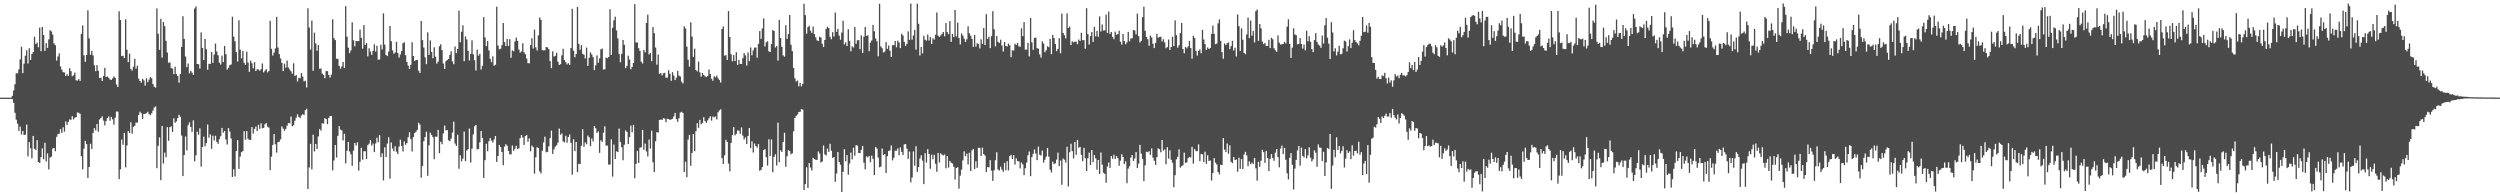 <?xml version="1.0" encoding="UTF-8"?>
<svg xmlns="http://www.w3.org/2000/svg" width="1920" height="150">
  <path d="M0 75.000h1v1.000H0zM1 75.000h1v1.000H1zM2 75.000h1v1.000H2zM3 75.000h1v1.000H3zM4 75.000h1v1.000H4zM5 75.000h1v1.000H5zM6 75.000h1v1.000H6zM7 75.000h1v1.000H7zM8 75.000h1v1.000H8zM9 73.632h1v2.513H9zM10 69.406h1v9.611H10zM11 64.715h1v21.935H11zM12 56.224h1v35.672H12zM13 56.294h1v38.663H13zM14 53.297h1v47.182H14zM15 45.547h1v51.704H15zM16 35.912h1v67.402H16zM17 56.186h1v44.409H17zM18 48.831h1v54.865H18zM19 42.736h1v60.614H19zM20 38.651h1v57.059H20zM21 48.808h1v71.314H21zM22 37.052h1v72.088H22zM23 45.980h1v67.930H23zM24 41.452h1v80.140H24zM25 39.973h1v64.434H25zM26 28.238h1v86.045H26zM27 33.817h1v81.269H27zM28 32.778h1v74.848H28zM29 36.288h1v88.148H29zM30 21.201h1v103.969H30zM31 39.324h1v81.401H31zM32 20.749h1v93.252H32zM33 26.866h1v95.451H33zM34 39.058h1v70.583H34zM35 33.160h1v90.825H35zM36 36.826h1v81.002H36zM37 30.193h1v99.936H37zM38 23.181h1v97.795H38zM39 24.149h1v96.181H39zM40 26.588h1v87.481H40zM41 33.305h1v80.346H41zM42 34.719h1v81.443H42zM43 46.519h1v58.605H43zM44 43.433h1v59.623H44zM45 41.039h1v61.616H45zM46 51.013h1v48.147H46zM47 53.506h1v48.591H47zM48 55.409h1v42.306H48zM49 55.676h1v45.444H49zM50 58.302h1v34.939H50zM51 57.051h1v38.932H51zM52 58.389h1v35.203H52zM53 52.400h1v39.299H53zM54 54.663h1v37.364H54zM55 58.575h1v30.654H55zM56 57.823h1v33.862H56zM57 55.769h1v34.688H57zM58 61.660h1v28.208H58zM59 61.899h1v24.454H59zM60 60.724h1v25.886H60zM61 62.097h1v25.323H61zM62 25.964h1v94.011H62zM63 19.519h1v110.519H63zM64 42.496h1v71.717H64zM65 47.470h1v60.705H65zM66 42.181h1v68.518H66zM67 7.934h1v128.737H67zM68 29.458h1v98.801H68zM69 42.052h1v68.337H69zM70 39.074h1v75.260H70zM71 42.569h1v59.498H71zM72 50.153h1v48.247H72zM73 54.621h1v45.500H73zM74 49.960h1v45.292H74zM75 54.389h1v46.753H75zM76 59.913h1v31.869H76zM77 59.678h1v31.020H77zM78 62.164h1v27.228H78zM79 58.371h1v34.270H79zM80 52.070h1v44.242H80zM81 59.158h1v33.908H81zM82 58.672h1v31.997H82zM83 59.762h1v29.654H83zM84 61.039h1v31.704H84zM85 61.371h1v28.418H85zM86 60.227h1v31.415H86zM87 58.740h1v36.986H87zM88 59.788h1v30.591H88zM89 64.930h1v20.741H89zM90 66.814h1v18.919H90zM91 8.648h1v128.940H91zM92 15.371h1v114.678H92zM93 43.043h1v64.158H93zM94 42.825h1v68.371H94zM95 44.582h1v57.522H95zM96 14.774h1v113.773H96zM97 38.130h1v73.585H97zM98 47.718h1v52.938H98zM99 41.167h1v61.051H99zM100 53.043h1v40.848H100zM101 54.239h1v48.421H101zM102 51.205h1v46.153H102zM103 45.083h1v51.548H103zM104 52.731h1v41.355H104zM105 50.448h1v43.739H105zM106 60.357h1v28.020H106zM107 62.209h1v23.584H107zM108 63.518h1v23.451H108zM109 60.564h1v30.753H109zM110 61.737h1v25.822H110zM111 65.764h1v21.685H111zM112 60.177h1v26.774H112zM113 63.123h1v22.756H113zM114 61.117h1v26.473H114zM115 59.155h1v29.342H115zM116 60.180h1v26.848H116zM117 64.583h1v20.290H117zM118 66.615h1v15.986H118zM119 67.263h1v14.470H119zM120 6.450h1v122.720H120zM121 25.981h1v86.003H121zM122 38.284h1v67.249H122zM123 14.426h1v123.945H123zM124 44.219h1v52.500H124zM125 16.911h1v108.733H125zM126 20.080h1v97.100H126zM127 31.353h1v89.399H127zM128 40.326h1v57.297H128zM129 48.193h1v59.923H129zM130 47.944h1v49.721H130zM131 52.298h1v44.734H131zM132 52.745h1v48.552H132zM133 56.922h1v33.958H133zM134 51.179h1v43.101H134zM135 56.877h1v36.375H135zM136 58.397h1v32.304H136zM137 63.477h1v24.701H137zM138 56.785h1v32.842H138zM139 36.026h1v68.067H139zM140 12.487h1v122.734H140zM141 29.962h1v89.063H141zM142 43.414h1v61.421H142zM143 51.511h1v63.955H143zM144 48.796h1v47.428H144zM145 56.367h1v37.587H145zM146 54.350h1v43.122H146zM147 55.780h1v45.520H147zM148 57.474h1v34.986H148zM149 6.544h1v117.410H149zM150 4.934h1v114.339H150zM151 49.170h1v51.890H151zM152 49.282h1v54.156H152zM153 52.608h1v45.938H153zM154 24.870h1v103.099H154zM155 36.835h1v76.068H155zM156 46.109h1v58.868H156zM157 29.895h1v82.456H157zM158 37.835h1v72.116H158zM159 53.551h1v42.080H159zM160 48.979h1v56.794H160zM161 49.096h1v54.126H161zM162 39.943h1v74.319H162zM163 48.347h1v55.906H163zM164 41.904h1v65.967H164zM165 33.465h1v70.765H165zM166 39.594h1v69.292H166zM167 42.461h1v68.007H167zM168 48.073h1v58.771H168zM169 49.539h1v55.069H169zM170 42.756h1v55.505H170zM171 47.672h1v54.234H171zM172 35.272h1v65.278H172zM173 41.603h1v65.576H173zM174 53.475h1v57.543H174zM175 52.081h1v46.296H175zM176 50.005h1v51.025H176zM177 49.484h1v56.930H177zM178 12.840h1v123.078H178zM179 28.131h1v101.884H179zM180 31.748h1v103.780H180zM181 40.044h1v75.880H181zM182 47.229h1v60.369H182zM183 15.582h1v114.168H183zM184 38.151h1v82.044H184zM185 44.848h1v72.034H185zM186 39.113h1v76.938H186zM187 48.173h1v52.582H187zM188 49.910h1v57.389H188zM189 39.690h1v61.002H189zM190 47.978h1v58.553H190zM191 55.128h1v52.320H191zM192 46.579h1v60.846H192zM193 48.582h1v49.015H193zM194 52.450h1v50.088H194zM195 47.733h1v51.265H195zM196 54.548h1v42.698H196zM197 53.211h1v47.430H197zM198 53.304h1v42.605H198zM199 54.320h1v44.577H199zM200 53.168h1v41.546H200zM201 48.741h1v49.814H201zM202 55.620h1v42.573H202zM203 54.260h1v41.226H203zM204 53.025h1v41.474H204zM205 55.610h1v41.621H205zM206 54.603h1v43.370H206zM207 16.000h1v114.647H207zM208 37.498h1v82.756H208zM209 42.660h1v68.631H209zM210 40.385h1v62.597H210zM211 37.175h1v73.611H211zM212 12.972h1v104.245H212zM213 36.509h1v72.642H213zM214 41.573h1v67.250H214zM215 44.851h1v62.245H215zM216 48.212h1v48.838H216zM217 54.564h1v44.275H217zM218 48.887h1v51.584H218zM219 51.977h1v47.003H219zM220 46.475h1v50.046H220zM221 51.814h1v42.715H221zM222 53.324h1v41.329H222zM223 54.736h1v34.787H223zM224 56.581h1v40.334H224zM225 48.597h1v47.573H225zM226 58.349h1v34.381H226zM227 57.577h1v32.774H227zM228 62.606h1v25.214H228zM229 59.680h1v30.117H229zM230 60.160h1v30.597H230zM231 56.128h1v32.646H231zM232 58.763h1v28.908H232zM233 62.514h1v25.794H233zM234 61.943h1v22.703H234zM235 67.177h1v16.319H235zM236 6.323h1v138.790H236zM237 21.117h1v107.496H237zM238 38.064h1v72.361H238zM239 15.762h1v114.288H239zM240 54.360h1v49.084H240zM241 25.023h1v91.281H241zM242 33.313h1v77.260H242zM243 38.971h1v75.388H243zM244 34.602h1v70.190H244zM245 52.828h1v46.306H245zM246 52.652h1v47.692H246zM247 56.458h1v38.217H247zM248 57.484h1v37.438H248zM249 60.076h1v30.707H249zM250 54.566h1v36.895H250zM251 54.706h1v40.606H251zM252 57.502h1v33.106H252zM253 59.574h1v29.511H253zM254 57.276h1v31.808H254zM255 14.795h1v116.043H255zM256 29.311h1v93.947H256zM257 30.789h1v80.553H257zM258 45.128h1v75.811H258zM259 45.220h1v59.061H259zM260 50.598h1v46.262H260zM261 52.794h1v46.808H261zM262 51.014h1v49.128H262zM263 47.598h1v60.232H263zM264 52.266h1v50.431H264zM265 4.734h1v120.769H265zM266 28.115h1v87.655H266zM267 36.644h1v72.362H267zM268 40.790h1v75.516H268zM269 38.710h1v79.831H269zM270 17.154h1v110.195H270zM271 30.974h1v84.680H271zM272 35.625h1v74.154H272zM273 31.507h1v80.266H273zM274 31.576h1v77.712H274zM275 31.602h1v99.442H275zM276 22.753h1v101.504H276zM277 29.058h1v84.441H277zM278 37.318h1v85.290H278zM279 19.260h1v96.916H279zM280 34.518h1v81.674H280zM281 33.099h1v88.963H281zM282 43.290h1v68.157H282zM283 37.082h1v73.297H283zM284 39.581h1v67.916H284zM285 42.161h1v69.661H285zM286 39.057h1v71.161H286zM287 34.070h1v82.773H287zM288 39.564h1v70.642H288zM289 35.122h1v70.637H289zM290 45.913h1v63.333H290zM291 45.608h1v58.235H291zM292 34.348h1v86.249H292zM293 37.928h1v79.827H293zM294 10.253h1v128.301H294zM295 34.175h1v78.985H295zM296 42.114h1v78.525H296zM297 43.066h1v67.194H297zM298 39.576h1v65.823H298zM299 19.893h1v117.303H299zM300 31.649h1v77.786H300zM301 38.675h1v75.380H301zM302 41.260h1v74.895H302zM303 40.217h1v72.053H303zM304 32.148h1v84.333H304zM305 40.654h1v77.600H305zM306 44.239h1v68.350H306zM307 41.806h1v65.459H307zM308 39.150h1v72.965H308zM309 33.168h1v83.151H309zM310 32.488h1v76.148H310zM311 42.393h1v68.798H311zM312 47.629h1v62.232H312zM313 50.377h1v54.977H313zM314 52.967h1v48.677H314zM315 49.720h1v57.160H315zM316 32.384h1v83.965H316zM317 42.949h1v62.316H317zM318 46.844h1v55.368H318zM319 46.111h1v55.099H319zM320 45.977h1v53.769H320zM321 54.208h1v40.053H321zM322 55.997h1v39.677H322zM323 16.119h1v120.379H323zM324 30.807h1v96.650H324zM325 36.502h1v71.949H325zM326 44.053h1v61.211H326zM327 49.279h1v51.889H327zM328 24.898h1v110.099H328zM329 42.210h1v69.403H329zM330 31.043h1v70.821H330zM331 39.845h1v63.742H331zM332 44.716h1v60.622H332zM333 36.342h1v85.906H333zM334 43.533h1v61.347H334zM335 48.864h1v56.215H335zM336 47.376h1v52.386H336zM337 35.525h1v82.138H337zM338 33.979h1v74.909H338zM339 38.483h1v72.336H339zM340 48.740h1v53.756H340zM341 52.965h1v43.514H341zM342 47.007h1v53.133H342zM343 46.042h1v53.861H343zM344 45.274h1v62.524H344zM345 42.156h1v66.304H345zM346 39.322h1v67.059H346zM347 47.167h1v54.608H347zM348 49.325h1v44.128H348zM349 35.762h1v74.446H349zM350 40.857h1v71.220H350zM351 37.609h1v65.852H351zM352 8.108h1v121.457H352zM353 32.430h1v86.804H353zM354 24.382h1v99.571H354zM355 19.410h1v102.394H355zM356 47.012h1v54.058H356zM357 27.974h1v95.850H357zM358 30.302h1v85.326H358zM359 39.030h1v75.453H359zM360 46.423h1v52.288H360zM361 41.484h1v83.358H361zM362 30.960h1v83.235H362zM363 41.711h1v61.502H363zM364 46.215h1v50.777H364zM365 54.184h1v41.747H365zM366 38.094h1v76.699H366zM367 42.769h1v71.610H367zM368 41.306h1v68.065H368zM369 53.428h1v47.221H369zM370 50.523h1v55.400H370zM371 13.163h1v123.502H371zM372 28.698h1v94.343H372zM373 35.400h1v75.036H373zM374 31.553h1v84.590H374zM375 38.680h1v69.818H375zM376 45.155h1v60.881H376zM377 47.780h1v60.177H377zM378 43.280h1v66.131H378zM379 50.462h1v56.666H379zM380 49.696h1v54.739H380zM381 5.109h1v119.274H381zM382 35.037h1v84.787H382zM383 37.882h1v73.402H383zM384 37.466h1v75.502H384zM385 34.727h1v82.049H385zM386 17.658h1v109.200H386zM387 32.354h1v80.306H387zM388 35.383h1v75.357H388zM389 29.825h1v82.162H389zM390 35.253h1v80.686H390zM391 30.079h1v88.450H391zM392 44.334h1v74.206H392zM393 38.685h1v73.092H393zM394 39.378h1v76.450H394zM395 31.818h1v82.361H395zM396 28.853h1v83.078H396zM397 31.389h1v83.015H397zM398 37.982h1v75.942H398zM399 40.394h1v65.680H399zM400 39.477h1v64.200H400zM401 33.251h1v72.418H401zM402 40.142h1v71.164H402zM403 41.699h1v62.785H403zM404 44.943h1v58.688H404zM405 48.543h1v60.376H405zM406 48.619h1v57.647H406zM407 34.647h1v81.556H407zM408 29.354h1v82.417H408zM409 37.284h1v75.732H409zM410 22.747h1v110.592H410zM411 36.348h1v84.440H411zM412 38.744h1v74.353H412zM413 27.150h1v86.580H413zM414 13.405h1v118.252H414zM415 15.182h1v117.997H415zM416 38.447h1v77.340H416zM417 38.740h1v70.647H417zM418 38.579h1v66.398H418zM419 36.075h1v80.941H419zM420 36.380h1v80.236H420zM421 37.728h1v74.651H421zM422 46.877h1v59.212H422zM423 52.326h1v48.017H423zM424 39.431h1v78.737H424zM425 43.440h1v71.276H425zM426 42.841h1v69.770H426zM427 40.562h1v70.982H427zM428 47.354h1v62.152H428zM429 49.857h1v48.844H429zM430 49.284h1v54.189H430zM431 42.508h1v60.018H431zM432 37.491h1v71.176H432zM433 46.130h1v63.287H433zM434 47.704h1v56.542H434zM435 49.474h1v60.094H435zM436 48.526h1v56.737H436zM437 49.939h1v53.345H437zM438 36.916h1v72.735H438zM439 6.777h1v127.398H439zM440 38.840h1v68.129H440zM441 43.968h1v72.092H441zM442 41.468h1v67.601H442zM443 5.390h1v126.834H443zM444 33.640h1v92.183H444zM445 38.255h1v87.794H445zM446 34.684h1v77.242H446zM447 41.289h1v57.919H447zM448 42.056h1v70.647H448zM449 44.850h1v64.514H449zM450 36.561h1v74.275H450zM451 50.568h1v53.516H451zM452 44.318h1v61.151H452zM453 40.249h1v71.972H453zM454 41.823h1v64.575H454zM455 43.940h1v64.688H455zM456 53.822h1v43.020H456zM457 50.195h1v48.326H457zM458 42.547h1v59.542H458zM459 48.175h1v52.772H459zM460 44.852h1v72.539H460zM461 37.879h1v69.836H461zM462 37.282h1v71.650H462zM463 53.414h1v48.536H463zM464 53.265h1v43.779H464zM465 44.213h1v67.659H465zM466 44.697h1v67.083H466zM467 43.727h1v82.703H467zM468 7.115h1v119.278H468zM469 42.215h1v64.798H469zM470 21.334h1v114.271H470zM471 15.603h1v95.390H471zM472 12.804h1v109.324H472zM473 23.366h1v92.823H473zM474 29.471h1v87.367H474zM475 41.456h1v57.276H475zM476 47.831h1v61.148H476zM477 41.330h1v71.769H477zM478 30.714h1v92.378H478zM479 34.465h1v76.664H479zM480 52.338h1v47.884H480zM481 50.579h1v50.782H481zM482 42.760h1v67.854H482zM483 45.743h1v59.542H483zM484 53.161h1v43.270H484zM485 51.419h1v50.170H485zM486 48.405h1v47.480H486zM487 3.185h1v133.660H487zM488 32.657h1v93.117H488zM489 32.543h1v83.391H489zM490 37.005h1v88.150H490zM491 39.083h1v74.351H491zM492 47.427h1v65.662H492zM493 48.748h1v51.057H493zM494 38.398h1v76.662H494zM495 40.194h1v70.097H495zM496 17.676h1v98.657H496zM497 11.269h1v108.905H497zM498 41.874h1v65.232H498zM499 40.691h1v73.398H499zM500 47.004h1v53.396H500zM501 20.793h1v103.818H501zM502 25.510h1v106.672H502zM503 36.502h1v71.995H503zM504 49.688h1v51.812H504zM505 41.884h1v59.959H505zM506 56.672h1v35.551H506zM507 56.151h1v35.598H507zM508 57.943h1v34.231H508zM509 56.282h1v34.531H509zM510 55.915h1v35.199H510zM511 59.685h1v34.109H511zM512 59.536h1v31.671H512zM513 53.948h1v37.423H513zM514 56.666h1v35.491H514zM515 62.068h1v29.605H515zM516 55.462h1v35.785H516zM517 58.010h1v31.382H517zM518 61.496h1v25.240H518zM519 59.644h1v31.826H519zM520 54.373h1v39.165H520zM521 58.046h1v32.741H521zM522 58.727h1v27.738H522zM523 62.743h1v23.112H523zM524 64.114h1v22.708H524zM525 20.220h1v111.951H525zM526 21.862h1v102.368H526zM527 35.774h1v100.290H527zM528 45.886h1v61.330H528zM529 51.159h1v52.437H529zM530 17.119h1v110.209H530zM531 28.073h1v89.381H531zM532 43.742h1v59.148H532zM533 37.371h1v78.661H533zM534 53.755h1v46.988H534zM535 54.831h1v39.797H535zM536 47.245h1v50.968H536zM537 55.568h1v36.472H537zM538 58.929h1v36.490H538zM539 56.135h1v38.299H539zM540 57.570h1v32.436H540zM541 58.565h1v34.437H541zM542 59.182h1v35.162H542zM543 58.349h1v34.121H543zM544 53.372h1v37.440H544zM545 56.756h1v32.530H545zM546 60.462h1v32.215H546zM547 62.026h1v27.461H547zM548 58.590h1v31.548H548zM549 59.323h1v30.106H549zM550 58.134h1v33.617H550zM551 60.119h1v26.106H551zM552 61.524h1v23.258H552zM553 63.385h1v20.545H553zM554 22.276h1v99.153H554zM555 20.335h1v105.587H555zM556 42.733h1v76.596H556zM557 42.330h1v65.023H557zM558 46.045h1v62.946H558zM559 8.491h1v117.178H559zM560 28.415h1v103.200H560zM561 41.700h1v68.051H561zM562 47.093h1v56.726H562zM563 42.313h1v55.309H563zM564 46.885h1v57.086H564zM565 40.162h1v62.573H565zM566 49.913h1v50.300H566zM567 45.962h1v54.315H567zM568 49.117h1v53.662H568zM569 49.090h1v48.782H569zM570 44.747h1v59.382H570zM571 40.827h1v66.206H571zM572 42.546h1v63.034H572zM573 50.341h1v60.250H573zM574 40.252h1v64.148H574zM575 46.986h1v51.389H575zM576 36.431h1v77.342H576zM577 42.517h1v66.036H577zM578 38.756h1v78.392H578zM579 36.627h1v73.588H579zM580 36.436h1v75.736H580zM581 44.276h1v69.082H581zM582 33.682h1v76.960H582zM583 23.838h1v107.346H583zM584 29.834h1v100.580H584zM585 21.836h1v106.464H585zM586 14.132h1v101.145H586zM587 35.627h1v78.902H587zM588 32.470h1v88.318H588zM589 31.683h1v95.519H589zM590 39.381h1v67.608H590zM591 39.925h1v79.943H591zM592 33.827h1v73.224H592zM593 23.027h1v109.210H593zM594 23.837h1v96.685H594zM595 36.471h1v82.041H595zM596 35.303h1v91.749H596zM597 46.539h1v47.687H597zM598 15.223h1v109.310H598zM599 29.170h1v86.260H599zM600 35.931h1v80.749H600zM601 42.544h1v66.444H601zM602 43.463h1v58.502H602zM603 19.375h1v108.733H603zM604 29.837h1v90.162H604zM605 26.170h1v89.176H605zM606 11.582h1v104.462H606zM607 34.367h1v84.179H607zM608 39.285h1v78.431H608zM609 52.148h1v48.732H609zM610 60.129h1v30.509H610zM611 62.548h1v26.422H611zM612 61.803h1v26.149H612zM613 66.317h1v19.742H613zM614 63.587h1v22.263H614zM615 66.337h1v17.499H615zM616 64.457h1v19.704H616zM617 2.816h1v143.143H617zM618 11.634h1v129.762H618zM619 25.867h1v102.665H619zM620 20.799h1v123.511H620zM621 19.749h1v105.440H621zM622 23.546h1v105.125H622zM623 25.261h1v105.633H623zM624 20.441h1v100.731H624zM625 26.174h1v95.946H625zM626 28.653h1v94.006H626zM627 30.996h1v91.838H627zM628 31.540h1v84.762H628zM629 28.199h1v89.750H629zM630 28.860h1v95.917H630zM631 33.580h1v90.548H631zM632 36.139h1v75.601H632zM633 30.745h1v87.789H633zM634 22.191h1v97.258H634zM635 20.515h1v93.631H635zM636 21.516h1v95.191H636zM637 28.249h1v82.200H637zM638 30.155h1v85.616H638zM639 24.660h1v96.524H639zM640 28.009h1v92.653H640zM641 9.636h1v130.004H641zM642 24.427h1v108.822H642zM643 22.188h1v94.619H643zM644 27.373h1v97.034H644zM645 30.506h1v95.995H645zM646 25.036h1v122.363H646zM647 15.923h1v116.057H647zM648 34.118h1v80.492H648zM649 32.562h1v91.216H649zM650 35.354h1v83.804H650zM651 22.551h1v111.620H651zM652 31.530h1v94.128H652zM653 39.388h1v77.819H653zM654 35.574h1v86.861H654zM655 36.512h1v76.970H655zM656 20.739h1v98.811H656zM657 33.608h1v77.862H657zM658 30.930h1v80.902H658zM659 30.769h1v86.730H659zM660 37.771h1v79.789H660zM661 27.146h1v87.899H661zM662 40.780h1v71.323H662zM663 28.182h1v96.747H663zM664 20.689h1v109.365H664zM665 27.538h1v92.525H665zM666 27.105h1v93.785H666zM667 39.307h1v80.449H667zM668 32.751h1v91.881H668zM669 31.063h1v88.494H669zM670 19.097h1v102.847H670zM671 24.026h1v110.455H671zM672 29.500h1v83.397H672zM673 31.709h1v82.342H673zM674 43.272h1v77.777H674zM675 2.896h1v125.597H675zM676 35.622h1v92.380H676zM677 37.066h1v77.011H677zM678 40.278h1v78.729H678zM679 39.653h1v78.687H679zM680 32.336h1v100.461H680zM681 37.469h1v82.483H681zM682 34.951h1v80.988H682zM683 38.942h1v76.563H683zM684 43.771h1v67.951H684zM685 34.710h1v88.461H685zM686 34.611h1v86.508H686zM687 31.432h1v84.394H687zM688 36.323h1v79.416H688zM689 31.256h1v82.699H689zM690 32.638h1v86.586H690zM691 36.950h1v76.256H691zM692 25.927h1v90.730H692zM693 27.269h1v91.720H693zM694 32.121h1v78.760H694zM695 35.228h1v75.433H695zM696 33.699h1v80.474H696zM697 24.108h1v97.896H697zM698 30.571h1v85.826H698zM699 2.701h1v137.353H699zM700 30.484h1v105.886H700zM701 27.224h1v89.102H701zM702 22.897h1v104.349H702zM703 38.100h1v74.251H703zM704 2.784h1v129.185H704zM705 18.231h1v110.087H705zM706 42.597h1v79.210H706zM707 36.035h1v83.210H707zM708 40.937h1v82.455H708zM709 27.509h1v113.916H709zM710 30.480h1v87.202H710zM711 31.206h1v93.670H711zM712 26.521h1v88.048H712zM713 31.156h1v87.093H713zM714 28.451h1v101.173H714zM715 33.798h1v85.039H715zM716 29.318h1v92.997H716zM717 30.484h1v88.402H717zM718 26.746h1v99.061H718zM719 9.588h1v122.331H719zM720 27.356h1v90.122H720zM721 28.417h1v96.366H721zM722 27.214h1v90.574H722zM723 25.941h1v92.888H723zM724 24.570h1v94.778H724zM725 27.861h1v90.775H725zM726 17.725h1v111.545H726zM727 24.684h1v95.162H727zM728 26.241h1v102.486H728zM729 16.252h1v107.359H729zM730 32.154h1v92.794H730zM731 26.095h1v99.480H731zM732 28.483h1v99.574H732zM733 7.644h1v130.293H733zM734 27.939h1v101.079H734zM735 17.381h1v111.036H735zM736 29.213h1v115.697H736zM737 34.146h1v100.649H737zM738 25.689h1v104.611H738zM739 27.353h1v95.843H739zM740 29.732h1v86.466H740zM741 32.211h1v87.748H741zM742 30.215h1v87.736H742zM743 20.232h1v106.061H743zM744 25.621h1v91.706H744zM745 27.465h1v103.857H745zM746 29.858h1v85.661H746zM747 35.995h1v78.381H747zM748 26.834h1v102.936H748zM749 35.809h1v88.050H749zM750 33.199h1v95.706H750zM751 33.853h1v79.661H751zM752 37.218h1v76.348H752zM753 30.164h1v89.769H753zM754 33.776h1v79.641H754zM755 21.574h1v96.687H755zM756 34.599h1v84.876H756zM757 10.889h1v121.256H757zM758 29.843h1v98.402H758zM759 28.171h1v100.346H759zM760 36.952h1v86.042H760zM761 27.787h1v103.223H761zM762 8.619h1v130.308H762zM763 22.420h1v108.374H763zM764 35.594h1v87.419H764zM765 27.692h1v89.238H765zM766 32.108h1v98.112H766zM767 32.899h1v98.057H767zM768 30.466h1v97.549H768zM769 34.954h1v95.306H769zM770 39.577h1v92.366H770zM771 32.184h1v92.912H771zM772 35.285h1v95.552H772zM773 35.745h1v88.078H773zM774 33.501h1v97.420H774zM775 34.781h1v85.171H775zM776 43.933h1v74.997H776zM777 38.633h1v83.453H777zM778 38.794h1v80.262H778zM779 33.563h1v92.800H779zM780 34.503h1v87.102H780zM781 32.977h1v90.701H781zM782 35.578h1v88.380H782zM783 35.951h1v93.407H783zM784 21.777h1v103.063H784zM785 27.758h1v98.506H785zM786 17.004h1v117.527H786zM787 38.083h1v91.117H787zM788 38.117h1v86.655H788zM789 32.880h1v86.349H789zM790 43.325h1v73.049H790zM791 13.748h1v121.555H791zM792 32.499h1v88.238H792zM793 38.226h1v79.884H793zM794 29.131h1v85.663H794zM795 28.877h1v89.018H795zM796 37.030h1v85.969H796zM797 37.439h1v75.127H797zM798 41.705h1v77.155H798zM799 44.232h1v75.214H799zM800 31.776h1v83.888H800zM801 33.442h1v91.432H801zM802 40.101h1v82.566H802zM803 38.569h1v81.730H803zM804 35.556h1v78.065H804zM805 36.261h1v84.059H805zM806 29.852h1v100.469H806zM807 41.582h1v90.880H807zM808 26.828h1v97.343H808zM809 29.246h1v96.798H809zM810 33.834h1v91.580H810zM811 39.297h1v83.275H811zM812 37.514h1v79.732H812zM813 29.368h1v98.170H813zM814 40.894h1v82.370H814zM815 10.436h1v131.506H815zM816 25.305h1v96.518H816zM817 27.078h1v95.592H817zM818 29.528h1v95.358H818zM819 10.281h1v102.422H819zM820 21.468h1v121.730H820zM821 20.445h1v96.494H821zM822 34.635h1v75.767H822zM823 31.751h1v84.323H823zM824 32.520h1v89.198H824zM825 32.009h1v76.978H825zM826 31.954h1v86.933H826zM827 33.925h1v73.536H827zM828 30.374h1v83.101H828zM829 31.387h1v81.403H829zM830 25.136h1v93.748H830zM831 30.863h1v92.974H831zM832 30.800h1v82.779H832zM833 37.450h1v84.030H833zM834 6.289h1v125.140H834zM835 26.196h1v95.333H835zM836 34.229h1v83.033H836zM837 27.699h1v99.008H837zM838 24.646h1v90.594H838zM839 32.190h1v92.361H839zM840 20.647h1v98.349H840zM841 27.898h1v93.701H841zM842 23.779h1v106.590H842zM843 28.262h1v94.603H843zM844 12.598h1v120.995H844zM845 24.179h1v92.908H845zM846 18.770h1v107.713H846zM847 23.524h1v109.143H847zM848 23.230h1v110.280H848zM849 11.222h1v129.134H849zM850 25.414h1v102.498H850zM851 8.933h1v115.817H851zM852 26.035h1v102.903H852zM853 24.571h1v95.275H853zM854 28.310h1v93.557H854zM855 30.083h1v88.758H855zM856 24.281h1v97.792H856zM857 26.664h1v93.183H857zM858 26.220h1v95.209H858zM859 23.536h1v103.738H859zM860 31.980h1v91.421H860zM861 34.274h1v84.232H861zM862 26.095h1v94.532H862zM863 31.538h1v94.431H863zM864 33.999h1v89.903H864zM865 32.528h1v108.158H865zM866 24.537h1v104.979H866zM867 31.683h1v96.018H867zM868 29.502h1v91.547H868zM869 29.378h1v89.680H869zM870 23.061h1v100.567H870zM871 23.441h1v98.214H871zM872 26.435h1v90.415H872zM873 10.458h1v118.686H873zM874 27.747h1v97.914H874zM875 32.579h1v78.692H875zM876 31.320h1v86.647H876zM877 13.215h1v108.817H877zM878 5.171h1v133.944H878zM879 23.663h1v103.309H879zM880 28.360h1v88.168H880zM881 30.116h1v86.775H881zM882 35.123h1v81.007H882zM883 27.343h1v91.604H883zM884 28.788h1v85.178H884zM885 33.591h1v87.441H885zM886 36.936h1v86.485H886zM887 32.908h1v93.689H887zM888 25.915h1v94.828H888zM889 28.925h1v85.047H889zM890 28.390h1v86.178H890zM891 28.213h1v88.773H891zM892 31.826h1v75.735H892zM893 30.158h1v85.454H893zM894 32.572h1v82.151H894zM895 36.995h1v89.186H895zM896 36.145h1v76.908H896zM897 30.351h1v91.527H897zM898 38.339h1v77.114H898zM899 36.097h1v86.624H899zM900 28.236h1v96.732H900zM901 35.396h1v108.352H901zM902 15.604h1v118.934H902zM903 27.017h1v95.393H903zM904 36.598h1v83.830H904zM905 34.746h1v79.934H905zM906 25.443h1v103.256H906zM907 17.685h1v109.965H907zM908 37.610h1v89.310H908zM909 40.904h1v76.362H909zM910 36.070h1v89.056H910zM911 37.182h1v87.467H911zM912 35.602h1v85.921H912zM913 31.399h1v89.062H913zM914 36.837h1v84.143H914zM915 45.074h1v67.644H915zM916 27.437h1v98.195H916zM917 29.113h1v85.297H917zM918 38.977h1v77.052H918zM919 42.644h1v73.492H919zM920 39.111h1v71.807H920zM921 37.999h1v85.803H921zM922 40.850h1v77.387H922zM923 22.928h1v95.612H923zM924 30.330h1v94.127H924zM925 33.874h1v82.585H925zM926 38.462h1v87.350H926zM927 36.440h1v82.828H927zM928 37.611h1v86.000H928zM929 36.833h1v86.443H929zM930 26.065h1v112.595H930zM931 19.679h1v113.215H931zM932 25.940h1v95.497H932zM933 33.970h1v90.966H933zM934 33.499h1v92.824H934zM935 17.933h1v114.141H935zM936 14.878h1v119.078H936zM937 31.334h1v95.189H937zM938 40.050h1v86.804H938zM939 45.110h1v60.860H939zM940 33.399h1v81.544H940zM941 34.657h1v82.147H941zM942 33.168h1v77.074H942zM943 32.599h1v85.465H943zM944 37.743h1v73.888H944zM945 35.410h1v88.922H945zM946 31.343h1v93.901H946zM947 38.814h1v81.832H947zM948 36.654h1v86.186H948zM949 43.383h1v79.133H949zM950 11.087h1v120.814H950zM951 20.092h1v101.061H951zM952 39.108h1v90.603H952zM953 21.773h1v100.413H953zM954 30.501h1v99.348H954zM955 40.714h1v77.955H955zM956 41.692h1v74.947H956zM957 26.457h1v92.874H957zM958 13.492h1v114.144H958zM959 29.357h1v94.582H959zM960 15.785h1v110.330H960zM961 27.466h1v97.418H961zM962 23.786h1v102.240H962zM963 32.584h1v88.699H963zM964 8.557h1v120.756H964zM965 7.275h1v131.454H965zM966 31.315h1v92.962H966zM967 18.502h1v109.554H967zM968 21.748h1v101.720H968zM969 31.888h1v83.224H969zM970 33.913h1v82.952H970zM971 32.976h1v92.088H971zM972 35.263h1v80.629H972zM973 35.257h1v86.094H973zM974 30.590h1v100.767H974zM975 36.903h1v85.061H975zM976 29.043h1v89.329H976zM977 30.169h1v91.232H977zM978 37.092h1v86.421H978zM979 38.626h1v78.630H979zM980 39.774h1v74.662H980zM981 27.167h1v93.511H981zM982 32.762h1v95.754H982zM983 34.215h1v79.908H983zM984 34.001h1v77.790H984zM985 33.792h1v84.554H985zM986 32.057h1v81.498H986zM987 33.337h1v89.324H987zM988 20.497h1v112.596H988zM989 14.851h1v122.998H989zM990 33.758h1v87.434H990zM991 44.426h1v73.133H991zM992 36.551h1v90.003H992zM993 21.698h1v123.843H993zM994 26.543h1v102.953H994zM995 27.050h1v95.711H995zM996 34.046h1v81.499H996zM997 33.714h1v78.434H997zM998 29.215h1v98.015H998zM999 33.771h1v79.657H999zM1000 37.286h1v82.474H1000zM1001 34.223h1v86.650H1001zM1002 38.632h1v75.783H1002zM1003 23.541h1v98.109H1003zM1004 31.756h1v87.557H1004zM1005 27.801h1v85.345H1005zM1006 32.023h1v89.028H1006zM1007 37.688h1v86.334H1007zM1008 40.045h1v82.314H1008zM1009 30.838h1v84.618H1009zM1010 25.451h1v91.917H1010zM1011 32.193h1v95.909H1011zM1012 34.208h1v76.749H1012zM1013 35.086h1v78.220H1013zM1014 36.773h1v76.744H1014zM1015 27.302h1v96.393H1015zM1016 33.457h1v83.111H1016zM1017 19.417h1v115.774H1017zM1018 13.882h1v110.876H1018zM1019 28.943h1v84.734H1019zM1020 33.508h1v81.043H1020zM1021 45.365h1v57.529H1021zM1022 17.071h1v127.913H1022zM1023 24.925h1v102.257H1023zM1024 39.582h1v75.540H1024zM1025 37.087h1v83.716H1025zM1026 42.527h1v62.937H1026zM1027 39.655h1v75.496H1027zM1028 35.100h1v77.073H1028zM1029 41.725h1v76.156H1029zM1030 41.300h1v74.536H1030zM1031 37.074h1v75.255H1031zM1032 31.206h1v97.389H1032zM1033 31.847h1v90.005H1033zM1034 39.585h1v75.831H1034zM1035 35.506h1v81.946H1035zM1036 30.264h1v86.004H1036zM1037 36.933h1v85.317H1037zM1038 32.752h1v78.858H1038zM1039 23.198h1v96.301H1039zM1040 30.757h1v85.231H1040zM1041 32.373h1v83.395H1041zM1042 33.219h1v84.664H1042zM1043 34.828h1v74.013H1043zM1044 31.347h1v87.526H1044zM1045 27.452h1v89.396H1045zM1046 13.001h1v121.440H1046zM1047 24.691h1v100.880H1047zM1048 24.354h1v99.181H1048zM1049 19.561h1v114.165H1049zM1050 25.098h1v86.382H1050zM1051 17.663h1v122.642H1051zM1052 20.522h1v98.403H1052zM1053 43.860h1v62.693H1053zM1054 48.229h1v57.500H1054zM1055 48.405h1v48.919H1055zM1056 53.668h1v44.252H1056zM1057 60.359h1v35.077H1057zM1058 58.958h1v30.886H1058zM1059 60.676h1v30.583H1059zM1060 60.706h1v33.757H1060zM1061 57.862h1v31.594H1061zM1062 58.471h1v32.214H1062zM1063 55.931h1v33.043H1063zM1064 60.096h1v27.211H1064zM1065 64.124h1v25.419H1065zM1066 59.485h1v29.995H1066zM1067 63.376h1v23.474H1067zM1068 61.700h1v28.741H1068zM1069 66.613h1v16.999H1069zM1070 61.756h1v26.620H1070zM1071 56.868h1v33.532H1071zM1072 58.729h1v33.096H1072zM1073 58.007h1v29.896H1073zM1074 60.042h1v34.821H1074zM1075 57.378h1v33.186H1075zM1076 55.954h1v31.022H1076zM1077 57.934h1v29.769H1077zM1078 57.874h1v30.971H1078zM1079 58.681h1v33.074H1079zM1080 57.768h1v43.492H1080zM1081 55.248h1v52.144H1081zM1082 47.812h1v50.804H1082zM1083 52.388h1v47.888H1083zM1084 49.849h1v43.110H1084zM1085 53.924h1v39.700H1085zM1086 47.515h1v52.930H1086zM1087 55.239h1v43.106H1087zM1088 53.478h1v45.221H1088zM1089 43.898h1v62.351H1089zM1090 49.943h1v52.240H1090zM1091 46.721h1v55.925H1091zM1092 39.638h1v66.379H1092zM1093 34.684h1v80.702H1093zM1094 43.409h1v68.769H1094zM1095 36.145h1v68.362H1095zM1096 34.641h1v77.683H1096zM1097 33.515h1v78.127H1097zM1098 33.654h1v78.957H1098zM1099 35.556h1v76.684H1099zM1100 40.455h1v66.804H1100zM1101 41.654h1v69.653H1101zM1102 34.671h1v74.880H1102zM1103 36.281h1v73.375H1103zM1104 42.880h1v67.251H1104zM1105 43.641h1v77.165H1105zM1106 34.765h1v77.236H1106zM1107 35.803h1v86.222H1107zM1108 34.922h1v82.819H1108zM1109 32.586h1v81.317H1109zM1110 36.822h1v78.955H1110zM1111 42.484h1v72.352H1111zM1112 29.372h1v82.336H1112zM1113 30.359h1v89.556H1113zM1114 31.743h1v95.719H1114zM1115 40.283h1v75.694H1115zM1116 30.893h1v89.318H1116zM1117 41.660h1v73.504H1117zM1118 28.976h1v94.199H1118zM1119 23.529h1v105.872H1119zM1120 25.561h1v106.692H1120zM1121 20.660h1v105.293H1121zM1122 28.628h1v100.427H1122zM1123 27.072h1v96.820H1123zM1124 24.546h1v114.995H1124zM1125 13.620h1v110.541H1125zM1126 19.107h1v112.725H1126zM1127 28.827h1v100.872H1127zM1128 23.585h1v106.933H1128zM1129 13.144h1v116.945H1129zM1130 12.010h1v132.217H1130zM1131 11.590h1v125.140H1131zM1132 12.127h1v120.543H1132zM1133 16.688h1v114.883H1133zM1134 18.623h1v112.840H1134zM1135 8.997h1v125.152H1135zM1136 14.189h1v127.326H1136zM1137 17.214h1v116.369H1137zM1138 8.399h1v138.629H1138zM1139 35.488h1v86.561H1139zM1140 15.760h1v120.992H1140zM1141 12.954h1v114.675H1141zM1142 12.900h1v115.910H1142zM1143 30.833h1v91.797H1143zM1144 34.298h1v91.350H1144zM1145 19.424h1v97.867H1145zM1146 29.071h1v93.065H1146zM1147 23.890h1v100.555H1147zM1148 31.374h1v89.495H1148zM1149 27.798h1v97.208H1149zM1150 23.447h1v97.894H1150zM1151 17.834h1v113.393H1151zM1152 19.420h1v108.966H1152zM1153 15.789h1v115.826H1153zM1154 27.327h1v99.284H1154zM1155 28.215h1v95.949H1155zM1156 28.054h1v90.877H1156zM1157 13.780h1v102.931H1157zM1158 20.595h1v108.748H1158zM1159 32.811h1v98.471H1159zM1160 21.789h1v97.791H1160zM1161 39.180h1v87.232H1161zM1162 12.194h1v124.759H1162zM1163 25.149h1v103.979H1163zM1164 32.007h1v97.003H1164zM1165 32.098h1v104.476H1165zM1166 26.461h1v103.721H1166zM1167 10.647h1v124.938H1167zM1168 17.873h1v119.562H1168zM1169 28.203h1v88.126H1169zM1170 27.997h1v96.279H1170zM1171 33.496h1v79.919H1171zM1172 31.648h1v89.696H1172zM1173 31.745h1v91.141H1173zM1174 35.056h1v87.731H1174zM1175 39.205h1v77.836H1175zM1176 38.230h1v73.033H1176zM1177 35.609h1v77.767H1177zM1178 33.788h1v79.149H1178zM1179 28.742h1v84.700H1179zM1180 27.627h1v89.468H1180zM1181 26.443h1v92.294H1181zM1182 22.926h1v106.028H1182zM1183 35.565h1v78.881H1183zM1184 35.038h1v82.804H1184zM1185 36.849h1v79.190H1185zM1186 38.716h1v79.468H1186zM1187 38.979h1v73.472H1187zM1188 32.900h1v78.722H1188zM1189 29.577h1v84.880H1189zM1190 36.204h1v79.528H1190zM1191 8.454h1v130.045H1191zM1192 28.701h1v92.520H1192zM1193 33.962h1v89.837H1193zM1194 31.653h1v89.640H1194zM1195 42.168h1v76.737H1195zM1196 8.413h1v132.646H1196zM1197 24.869h1v109.983H1197zM1198 33.127h1v82.197H1198zM1199 32.690h1v102.340H1199zM1200 37.472h1v78.577H1200zM1201 37.754h1v84.106H1201zM1202 37.752h1v81.479H1202zM1203 26.271h1v96.744H1203zM1204 33.150h1v91.979H1204zM1205 33.144h1v83.419H1205zM1206 32.097h1v83.584H1206zM1207 41.022h1v82.002H1207zM1208 35.007h1v78.116H1208zM1209 33.319h1v83.593H1209zM1210 13.551h1v108.321H1210zM1211 34.625h1v85.447H1211zM1212 29.181h1v96.142H1212zM1213 30.020h1v90.109H1213zM1214 30.269h1v99.010H1214zM1215 29.677h1v98.027H1215zM1216 35.654h1v86.878H1216zM1217 30.719h1v87.911H1217zM1218 37.220h1v68.101H1218zM1219 35.012h1v78.606H1219zM1220 5.872h1v131.601H1220zM1221 25.811h1v96.348H1221zM1222 29.993h1v107.007H1222zM1223 15.797h1v115.585H1223zM1224 17.416h1v98.196H1224zM1225 3.639h1v139.537H1225zM1226 31.982h1v90.474H1226zM1227 33.787h1v83.504H1227zM1228 32.828h1v88.764H1228zM1229 36.024h1v92.374H1229zM1230 36.205h1v88.935H1230zM1231 21.254h1v103.567H1231zM1232 35.026h1v79.284H1232zM1233 28.563h1v85.917H1233zM1234 32.886h1v91.032H1234zM1235 27.051h1v93.591H1235zM1236 34.318h1v73.627H1236zM1237 30.705h1v85.138H1237zM1238 28.971h1v87.959H1238zM1239 23.087h1v109.994H1239zM1240 25.767h1v102.894H1240zM1241 14.973h1v109.239H1241zM1242 28.349h1v96.205H1242zM1243 25.494h1v101.471H1243zM1244 25.308h1v99.477H1244zM1245 29.918h1v93.318H1245zM1246 19.195h1v109.130H1246zM1247 27.723h1v95.627H1247zM1248 21.654h1v101.754H1248zM1249 23.418h1v113.015H1249zM1250 35.305h1v93.647H1250zM1251 27.695h1v94.943H1251zM1252 21.438h1v99.328H1252zM1253 26.156h1v106.385H1253zM1254 10.812h1v128.226H1254zM1255 14.371h1v120.016H1255zM1256 20.750h1v108.468H1256zM1257 25.592h1v99.529H1257zM1258 24.823h1v90.555H1258zM1259 20.230h1v110.035H1259zM1260 20.918h1v115.768H1260zM1261 21.565h1v104.630H1261zM1262 18.802h1v108.206H1262zM1263 29.228h1v89.921H1263zM1264 15.969h1v116.660H1264zM1265 21.222h1v105.485H1265zM1266 23.335h1v105.327H1266zM1267 19.110h1v99.949H1267zM1268 12.343h1v119.384H1268zM1269 28.004h1v98.596H1269zM1270 27.177h1v91.289H1270zM1271 33.256h1v92.383H1271zM1272 30.561h1v98.308H1272zM1273 36.998h1v85.221H1273zM1274 28.623h1v86.086H1274zM1275 31.819h1v85.514H1275zM1276 39.975h1v77.952H1276zM1277 26.374h1v95.688H1277zM1278 9.386h1v135.284H1278zM1279 21.046h1v104.883H1279zM1280 28.965h1v105.381H1280zM1281 26.177h1v107.107H1281zM1282 23.657h1v109.749H1282zM1283 12.419h1v131.648H1283zM1284 21.103h1v116.637H1284zM1285 33.516h1v96.139H1285zM1286 29.602h1v95.426H1286zM1287 35.282h1v80.970H1287zM1288 31.865h1v91.834H1288zM1289 35.202h1v86.151H1289zM1290 36.458h1v80.346H1290zM1291 37.365h1v92.322H1291zM1292 39.354h1v80.515H1292zM1293 31.409h1v94.358H1293zM1294 35.852h1v87.596H1294zM1295 26.857h1v93.350H1295zM1296 31.272h1v93.913H1296zM1297 23.848h1v108.900H1297zM1298 36.514h1v85.302H1298zM1299 28.598h1v97.665H1299zM1300 33.864h1v89.650H1300zM1301 30.504h1v84.037H1301zM1302 33.921h1v90.011H1302zM1303 36.422h1v92.449H1303zM1304 34.192h1v91.098H1304zM1305 32.481h1v88.843H1305zM1306 29.495h1v95.786H1306zM1307 11.490h1v113.715H1307zM1308 28.050h1v111.300H1308zM1309 36.303h1v88.056H1309zM1310 36.758h1v96.925H1310zM1311 13.968h1v109.697H1311zM1312 16.193h1v123.426H1312zM1313 29.404h1v92.096H1313zM1314 31.859h1v96.974H1314zM1315 36.383h1v89.092H1315zM1316 37.783h1v96.087H1316zM1317 34.882h1v90.889H1317zM1318 42.298h1v73.405H1318zM1319 42.245h1v75.103H1319zM1320 33.423h1v80.932H1320zM1321 33.636h1v81.507H1321zM1322 37.325h1v82.379H1322zM1323 32.982h1v80.366H1323zM1324 33.543h1v83.363H1324zM1325 34.699h1v83.919H1325zM1326 24.793h1v99.118H1326zM1327 34.249h1v98.770H1327zM1328 35.539h1v85.757H1328zM1329 26.455h1v98.754H1329zM1330 39.203h1v82.132H1330zM1331 31.785h1v97.013H1331zM1332 37.903h1v83.712H1332zM1333 28.898h1v87.940H1333zM1334 40.135h1v78.041H1334zM1335 27.905h1v92.701H1335zM1336 8.860h1v134.635H1336zM1337 25.897h1v103.711H1337zM1338 25.312h1v100.430H1338zM1339 24.132h1v101.231H1339zM1340 25.803h1v117.689H1340zM1341 16.542h1v108.391H1341zM1342 19.289h1v100.722H1342zM1343 31.785h1v84.420H1343zM1344 42.466h1v76.023H1344zM1345 35.148h1v79.463H1345zM1346 35.021h1v76.103H1346zM1347 22.158h1v98.770H1347zM1348 38.815h1v71.366H1348zM1349 35.784h1v80.018H1349zM1350 40.394h1v73.020H1350zM1351 38.399h1v79.435H1351zM1352 35.110h1v85.582H1352zM1353 31.480h1v81.553H1353zM1354 33.469h1v91.623H1354zM1355 13.031h1v115.686H1355zM1356 14.249h1v110.752H1356zM1357 29.141h1v92.923H1357zM1358 23.478h1v107.850H1358zM1359 23.639h1v96.437H1359zM1360 18.007h1v120.624H1360zM1361 23.048h1v103.511H1361zM1362 27.469h1v92.330H1362zM1363 25.575h1v100.977H1363zM1364 32.184h1v88.576H1364zM1365 6.218h1v112.231H1365zM1366 26.759h1v104.500H1366zM1367 27.837h1v93.821H1367zM1368 17.076h1v109.471H1368zM1369 2.656h1v137.173H1369zM1370 5.208h1v139.027H1370zM1371 11.354h1v117.753H1371zM1372 25.395h1v106.339H1372zM1373 22.664h1v102.069H1373zM1374 25.520h1v103.174H1374zM1375 12.860h1v114.040H1375zM1376 26.271h1v107.267H1376zM1377 20.265h1v113.111H1377zM1378 24.529h1v94.240H1378zM1379 21.999h1v104.080H1379zM1380 25.660h1v110.484H1380zM1381 29.462h1v93.984H1381zM1382 31.319h1v86.833H1382zM1383 25.764h1v105.567H1383zM1384 22.483h1v104.305H1384zM1385 28.438h1v108.878H1385zM1386 26.916h1v107.539H1386zM1387 30.502h1v94.065H1387zM1388 38.342h1v72.606H1388zM1389 32.416h1v85.903H1389zM1390 41.403h1v72.155H1390zM1391 37.655h1v78.714H1391zM1392 34.071h1v84.692H1392zM1393 15.597h1v123.320H1393zM1394 4.943h1v122.819H1394zM1395 32.273h1v80.154H1395zM1396 28.062h1v99.670H1396zM1397 21.398h1v103.449H1397zM1398 18.164h1v114.031H1398zM1399 22.885h1v107.306H1399zM1400 19.487h1v109.518H1400zM1401 32.287h1v83.851H1401zM1402 23.713h1v95.712H1402zM1403 28.149h1v100.120H1403zM1404 31.272h1v93.125H1404zM1405 42.194h1v80.183H1405zM1406 37.120h1v84.917H1406zM1407 42.833h1v75.525H1407zM1408 31.514h1v86.742H1408zM1409 31.801h1v90.149H1409zM1410 30.253h1v90.933H1410zM1411 40.900h1v79.267H1411zM1412 38.123h1v84.005H1412zM1413 29.145h1v111.445H1413zM1414 35.436h1v89.925H1414zM1415 21.633h1v103.502H1415zM1416 32.087h1v94.799H1416zM1417 39.237h1v73.518H1417zM1418 30.730h1v94.076H1418zM1419 31.330h1v86.969H1419zM1420 36.711h1v74.797H1420zM1421 42.996h1v69.060H1421zM1422 23.163h1v99.071H1422zM1423 19.110h1v102.118H1423zM1424 26.875h1v91.524H1424zM1425 39.456h1v81.517H1425zM1426 35.784h1v82.898H1426zM1427 11.277h1v120.440H1427zM1428 22.039h1v114.985H1428zM1429 28.626h1v98.124H1429zM1430 32.206h1v97.806H1430zM1431 29.406h1v91.833H1431zM1432 31.766h1v86.086H1432zM1433 39.639h1v85.195H1433zM1434 34.063h1v86.334H1434zM1435 34.252h1v86.359H1435zM1436 35.817h1v79.223H1436zM1437 35.426h1v78.560H1437zM1438 34.293h1v87.365H1438zM1439 38.374h1v73.410H1439zM1440 34.243h1v81.328H1440zM1441 42.902h1v68.960H1441zM1442 33.821h1v90.372H1442zM1443 29.326h1v92.194H1443zM1444 36.834h1v85.377H1444zM1445 35.770h1v81.792H1445zM1446 32.504h1v88.606H1446zM1447 34.112h1v83.760H1447zM1448 33.693h1v81.042H1448zM1449 40.517h1v72.684H1449zM1450 45.935h1v67.812H1450zM1451 19.405h1v114.658H1451zM1452 17.902h1v106.735H1452zM1453 32.228h1v101.098H1453zM1454 15.873h1v109.388H1454zM1455 42.717h1v78.511H1455zM1456 17.800h1v125.941H1456zM1457 13.174h1v117.950H1457zM1458 23.391h1v109.145H1458zM1459 32.937h1v93.739H1459zM1460 40.852h1v92.449H1460zM1461 36.156h1v86.762H1461zM1462 28.133h1v93.171H1462zM1463 27.428h1v101.892H1463zM1464 32.999h1v91.779H1464zM1465 39.086h1v76.992H1465zM1466 35.923h1v81.184H1466zM1467 29.301h1v92.258H1467zM1468 29.156h1v79.744H1468zM1469 38.486h1v85.572H1469zM1470 29.317h1v105.707H1470zM1471 30.259h1v110.569H1471zM1472 22.704h1v104.747H1472zM1473 21.897h1v106.659H1473zM1474 30.252h1v97.344H1474zM1475 31.933h1v89.847H1475zM1476 20.299h1v113.269H1476zM1477 17.386h1v112.249H1477zM1478 24.810h1v104.214H1478zM1479 22.253h1v117.555H1479zM1480 15.180h1v114.575H1480zM1481 11.666h1v121.795H1481zM1482 13.248h1v123.401H1482zM1483 26.447h1v104.805H1483zM1484 21.276h1v110.388H1484zM1485 11.985h1v130.850H1485zM1486 19.846h1v127.266H1486zM1487 27.428h1v100.736H1487zM1488 16.621h1v116.941H1488zM1489 21.775h1v108.983H1489zM1490 28.650h1v101.547H1490zM1491 24.921h1v104.187H1491zM1492 19.755h1v109.188H1492zM1493 21.434h1v103.387H1493zM1494 30.441h1v98.373H1494zM1495 23.825h1v105.015H1495zM1496 18.450h1v106.233H1496zM1497 23.505h1v105.524H1497zM1498 27.516h1v104.937H1498zM1499 23.879h1v108.894H1499zM1500 19.982h1v116.203H1500zM1501 19.900h1v103.168H1501zM1502 26.973h1v97.747H1502zM1503 24.632h1v99.628H1503zM1504 34.226h1v85.279H1504zM1505 33.577h1v77.226H1505zM1506 34.573h1v90.037H1506zM1507 36.151h1v75.828H1507zM1508 39.227h1v75.864H1508zM1509 23.584h1v100.507H1509zM1510 14.261h1v105.221H1510zM1511 33.230h1v87.579H1511zM1512 35.863h1v83.070H1512zM1513 30.303h1v93.494H1513zM1514 24.650h1v114.472H1514zM1515 21.195h1v109.549H1515zM1516 45.980h1v71.587H1516zM1517 28.298h1v96.628H1517zM1518 35.179h1v87.342H1518zM1519 31.845h1v93.368H1519zM1520 35.132h1v90.058H1520zM1521 34.784h1v77.260H1521zM1522 32.523h1v88.539H1522zM1523 39.695h1v79.575H1523zM1524 37.003h1v72.332H1524zM1525 40.730h1v76.063H1525zM1526 44.114h1v71.416H1526zM1527 42.943h1v70.508H1527zM1528 39.799h1v74.502H1528zM1529 24.345h1v103.343H1529zM1530 33.558h1v86.829H1530zM1531 32.248h1v82.562H1531zM1532 35.806h1v74.693H1532zM1533 25.073h1v93.559H1533zM1534 23.733h1v93.875H1534zM1535 36.415h1v73.127H1535zM1536 31.686h1v78.815H1536zM1537 34.566h1v76.769H1537zM1538 11.631h1v133.361H1538zM1539 24.348h1v95.957H1539zM1540 27.721h1v95.326H1540zM1541 34.040h1v89.052H1541zM1542 33.277h1v76.716H1542zM1543 20.363h1v118.944H1543zM1544 33.898h1v97.504H1544zM1545 33.723h1v79.999H1545zM1546 35.690h1v86.546H1546zM1547 37.060h1v78.232H1547zM1548 25.658h1v99.008H1548zM1549 32.868h1v92.431H1549zM1550 27.395h1v90.094H1550zM1551 26.087h1v100.998H1551zM1552 34.372h1v84.059H1552zM1553 19.654h1v106.422H1553zM1554 34.490h1v85.000H1554zM1555 36.746h1v78.324H1555zM1556 33.590h1v79.605H1556zM1557 36.260h1v99.140H1557zM1558 22.416h1v99.886H1558zM1559 21.003h1v98.082H1559zM1560 33.843h1v82.768H1560zM1561 29.384h1v88.031H1561zM1562 29.021h1v87.238H1562zM1563 25.360h1v94.504H1563zM1564 42.674h1v77.097H1564zM1565 19.755h1v102.969H1565zM1566 30.030h1v84.647H1566zM1567 7.824h1v119.956H1567zM1568 5.811h1v121.114H1568zM1569 26.412h1v95.547H1569zM1570 5.461h1v136.332H1570zM1571 36.150h1v75.871H1571zM1572 12.465h1v119.802H1572zM1573 28.307h1v98.546H1573zM1574 12.160h1v112.987H1574zM1575 25.305h1v90.972H1575zM1576 36.897h1v75.026H1576zM1577 21.041h1v105.467H1577zM1578 21.720h1v102.149H1578zM1579 30.314h1v89.235H1579zM1580 33.287h1v86.138H1580zM1581 23.101h1v107.651H1581zM1582 24.161h1v120.432H1582zM1583 36.845h1v79.944H1583zM1584 18.810h1v104.676H1584zM1585 28.356h1v103.231H1585zM1586 31.113h1v99.042H1586zM1587 23.795h1v107.568H1587zM1588 22.597h1v100.573H1588zM1589 18.298h1v117.933H1589zM1590 25.834h1v87.581H1590zM1591 22.885h1v107.012H1591zM1592 23.119h1v107.270H1592zM1593 28.905h1v101.470H1593zM1594 28.280h1v91.301H1594zM1595 13.234h1v126.193H1595zM1596 6.173h1v134.881H1596zM1597 19.460h1v107.574H1597zM1598 18.164h1v106.828H1598zM1599 9.681h1v117.603H1599zM1600 23.266h1v98.894H1600zM1601 7.996h1v138.719H1601zM1602 21.956h1v106.115H1602zM1603 17.205h1v110.737H1603zM1604 24.928h1v116.906H1604zM1605 27.385h1v107.377H1605zM1606 23.165h1v106.813H1606zM1607 21.480h1v106.918H1607zM1608 20.908h1v102.948H1608zM1609 21.060h1v110.002H1609zM1610 6.384h1v120.561H1610zM1611 20.796h1v114.825H1611zM1612 19.946h1v117.104H1612zM1613 22.995h1v112.154H1613zM1614 27.203h1v107.216H1614zM1615 18.587h1v103.682H1615zM1616 10.541h1v114.123H1616zM1617 21.861h1v103.510H1617zM1618 11.675h1v113.232H1618zM1619 17.020h1v116.939H1619zM1620 28.443h1v99.920H1620zM1621 26.332h1v102.901H1621zM1622 30.107h1v104.555H1622zM1623 12.121h1v113.245H1623zM1624 34.583h1v85.428H1624zM1625 7.473h1v121.579H1625zM1626 27.553h1v96.578H1626zM1627 9.593h1v113.945H1627zM1628 26.222h1v95.624H1628zM1629 33.337h1v87.043H1629zM1630 8.995h1v127.467H1630zM1631 24.107h1v112.016H1631zM1632 28.695h1v106.250H1632zM1633 15.944h1v113.809H1633zM1634 25.726h1v97.250H1634zM1635 30.767h1v101.909H1635zM1636 25.673h1v96.614H1636zM1637 30.426h1v90.300H1637zM1638 33.162h1v79.885H1638zM1639 18.712h1v103.623H1639zM1640 19.069h1v106.142H1640zM1641 30.005h1v100.019H1641zM1642 33.367h1v94.611H1642zM1643 31.655h1v95.528H1643zM1644 31.809h1v89.147H1644zM1645 30.714h1v100.177H1645zM1646 27.148h1v104.504H1646zM1647 15.484h1v115.126H1647zM1648 27.113h1v102.437H1648zM1649 28.805h1v104.144H1649zM1650 21.895h1v104.462H1650zM1651 27.254h1v103.260H1651zM1652 28.879h1v101.332H1652zM1653 30.858h1v87.503H1653zM1654 20.565h1v109.297H1654zM1655 23.138h1v100.883H1655zM1656 16.899h1v107.285H1656zM1657 37.879h1v80.389H1657zM1658 42.222h1v71.197H1658zM1659 15.360h1v126.692H1659zM1660 24.815h1v100.811H1660zM1661 29.475h1v98.036H1661zM1662 34.800h1v84.945H1662zM1663 20.275h1v103.286H1663zM1664 24.787h1v103.204H1664zM1665 29.534h1v94.763H1665zM1666 19.758h1v111.572H1666zM1667 29.884h1v98.819H1667zM1668 17.742h1v119.839H1668zM1669 24.472h1v107.491H1669zM1670 32.541h1v91.846H1670zM1671 19.853h1v107.740H1671zM1672 29.731h1v98.909H1672zM1673 17.579h1v107.853H1673zM1674 28.283h1v97.847H1674zM1675 30.885h1v84.748H1675zM1676 7.949h1v122.577H1676zM1677 22.238h1v102.440H1677zM1678 20.622h1v94.783H1678zM1679 25.932h1v91.005H1679zM1680 18.906h1v100.984H1680zM1681 34.126h1v88.236H1681zM1682 33.232h1v89.276H1682zM1683 9.301h1v134.717H1683zM1684 13.617h1v109.363H1684zM1685 22.473h1v93.003H1685zM1686 19.180h1v108.469H1686zM1687 33.231h1v112.037H1687zM1688 6.414h1v140.897H1688zM1689 27.805h1v93.939H1689zM1690 28.661h1v103.567H1690zM1691 33.087h1v93.506H1691zM1692 26.836h1v102.594H1692zM1693 33.177h1v102.679H1693zM1694 34.758h1v98.002H1694zM1695 30.530h1v95.454H1695zM1696 36.289h1v86.677H1696zM1697 31.758h1v87.831H1697zM1698 32.926h1v91.440H1698zM1699 23.711h1v104.205H1699zM1700 33.335h1v87.559H1700zM1701 32.449h1v89.584H1701zM1702 24.215h1v109.251H1702zM1703 29.059h1v111.701H1703zM1704 21.655h1v103.825H1704zM1705 28.787h1v102.336H1705zM1706 21.741h1v95.275H1706zM1707 23.119h1v93.131H1707zM1708 30.253h1v92.035H1708zM1709 27.611h1v89.689H1709zM1710 30.851h1v96.792H1710zM1711 36.718h1v89.321H1711zM1712 28.531h1v102.015H1712zM1713 29.640h1v90.303H1713zM1714 40.350h1v73.740H1714zM1715 41.758h1v74.323H1715zM1716 41.796h1v66.850H1716zM1717 10.086h1v137.547H1717zM1718 31.971h1v108.763H1718zM1719 26.140h1v107.765H1719zM1720 26.598h1v97.051H1720zM1721 32.528h1v89.555H1721zM1722 28.732h1v98.473H1722zM1723 26.271h1v101.496H1723zM1724 23.315h1v107.542H1724zM1725 28.541h1v98.608H1725zM1726 14.350h1v112.612H1726zM1727 21.334h1v102.214H1727zM1728 25.737h1v97.644H1728zM1729 28.300h1v102.251H1729zM1730 20.906h1v97.404H1730zM1731 23.363h1v89.709H1731zM1732 27.184h1v89.023H1732zM1733 32.138h1v91.910H1733zM1734 27.802h1v94.397H1734zM1735 23.020h1v97.986H1735zM1736 33.301h1v91.155H1736zM1737 35.238h1v93.289H1737zM1738 22.805h1v93.601H1738zM1739 31.645h1v88.040H1739zM1740 37.528h1v89.610H1740zM1741 17.310h1v123.806H1741zM1742 34.118h1v84.863H1742zM1743 37.043h1v84.596H1743zM1744 32.848h1v77.377H1744zM1745 22.157h1v109.711H1745zM1746 13.443h1v125.398H1746zM1747 17.957h1v117.694H1747zM1748 32.462h1v84.288H1748zM1749 19.134h1v119.170H1749zM1750 19.545h1v109.256H1750zM1751 27.687h1v95.078H1751zM1752 24.243h1v103.183H1752zM1753 21.948h1v98.871H1753zM1754 28.240h1v86.927H1754zM1755 21.729h1v99.751H1755zM1756 13.307h1v115.823H1756zM1757 29.181h1v99.124H1757zM1758 27.975h1v97.698H1758zM1759 22.996h1v102.833H1759zM1760 27.646h1v100.278H1760zM1761 22.342h1v98.374H1761zM1762 22.515h1v103.951H1762zM1763 32.333h1v105.114H1763zM1764 19.534h1v98.824H1764zM1765 23.998h1v104.929H1765zM1766 28.534h1v93.001H1766zM1767 22.703h1v101.110H1767zM1768 28.064h1v103.942H1768zM1769 34.284h1v79.775H1769zM1770 6.196h1v126.551H1770zM1771 26.533h1v97.942H1771zM1772 21.993h1v98.928H1772zM1773 36.472h1v80.420H1773zM1774 10.796h1v130.097H1774zM1775 6.384h1v140.594H1775zM1776 30.291h1v110.985H1776zM1777 22.548h1v123.452H1777zM1778 35.184h1v93.805H1778zM1779 27.816h1v104.013H1779zM1780 29.839h1v94.298H1780zM1781 20.178h1v112.204H1781zM1782 13.483h1v125.084H1782zM1783 23.728h1v98.697H1783zM1784 17.140h1v129.690H1784zM1785 22.250h1v101.326H1785zM1786 21.452h1v111.459H1786zM1787 28.962h1v91.693H1787zM1788 31.118h1v94.685H1788zM1789 10.361h1v110.820H1789zM1790 25.780h1v98.206H1790zM1791 22.097h1v118.244H1791zM1792 27.099h1v106.040H1792zM1793 22.839h1v107.619H1793zM1794 22.911h1v106.719H1794zM1795 28.923h1v88.017H1795zM1796 16.691h1v111.889H1796zM1797 23.858h1v101.083H1797zM1798 28.616h1v96.213H1798zM1799 8.114h1v119.760H1799zM1800 23.925h1v93.699H1800zM1801 9.185h1v136.930H1801zM1802 20.332h1v111.380H1802zM1803 2.758h1v121.408H1803zM1804 4.767h1v142.302H1804zM1805 37.209h1v91.003H1805zM1806 13.272h1v114.157H1806zM1807 28.798h1v98.532H1807zM1808 25.509h1v95.956H1808zM1809 32.803h1v92.473H1809zM1810 15.556h1v107.589H1810zM1811 27.758h1v105.479H1811zM1812 35.860h1v75.955H1812zM1813 32.711h1v98.242H1813zM1814 28.436h1v101.619H1814zM1815 28.682h1v101.490H1815zM1816 25.484h1v106.961H1816zM1817 32.915h1v88.850H1817zM1818 25.876h1v104.244H1818zM1819 24.401h1v110.940H1819zM1820 23.915h1v104.447H1820zM1821 28.202h1v103.722H1821zM1822 18.382h1v111.491H1822zM1823 23.275h1v102.447H1823zM1824 31.673h1v101.586H1824zM1825 11.541h1v123.397H1825zM1826 30.415h1v107.632H1826zM1827 25.519h1v112.471H1827zM1828 25.256h1v107.061H1828zM1829 21.599h1v125.036H1829zM1830 21.264h1v113.511H1830zM1831 19.843h1v115.744H1831zM1832 24.348h1v115.168H1832zM1833 11.483h1v126.107H1833zM1834 8.159h1v130.139H1834zM1835 9.297h1v127.521H1835zM1836 9.164h1v119.687H1836zM1837 16.169h1v121.457H1837zM1838 18.527h1v123.973H1838zM1839 3.551h1v132.499H1839zM1840 20.119h1v119.037H1840zM1841 16.002h1v118.424H1841zM1842 20.840h1v113.221H1842zM1843 22.891h1v104.878H1843zM1844 27.374h1v98.132H1844zM1845 30.739h1v91.544H1845zM1846 27.798h1v98.529H1846zM1847 38.305h1v83.203H1847zM1848 39.428h1v79.552H1848zM1849 37.501h1v85.347H1849zM1850 33.382h1v75.515H1850zM1851 43.259h1v63.555H1851zM1852 43.911h1v55.338H1852zM1853 44.148h1v55.034H1853zM1854 49.976h1v49.380H1854zM1855 46.220h1v50.432H1855zM1856 51.240h1v45.639H1856zM1857 50.998h1v45.848H1857zM1858 54.025h1v39.021H1858zM1859 58.404h1v33.369H1859zM1860 54.189h1v37.262H1860zM1861 56.299h1v37.392H1861zM1862 57.794h1v32.162H1862zM1863 62.129h1v26.037H1863zM1864 58.587h1v27.207H1864zM1865 63.394h1v22.932H1865zM1866 61.909h1v26.165H1866zM1867 63.870h1v22.013H1867zM1868 66.767h1v17.771H1868zM1869 67.219h1v16.223H1869zM1870 67.709h1v16.184H1870zM1871 66.520h1v14.868H1871zM1872 68.662h1v12.220H1872zM1873 69.419h1v11.708H1873zM1874 70.153h1v11.245H1874zM1875 70.027h1v9.597H1875zM1876 70.950h1v8.061H1876zM1877 71.137h1v7.600H1877zM1878 71.330h1v7.092H1878zM1879 71.218h1v7.083H1879zM1880 71.321h1v6.879H1880zM1881 72.316h1v6.328H1881zM1882 72.673h1v4.735H1882zM1883 72.287h1v4.782H1883zM1884 72.841h1v4.126H1884zM1885 73.357h1v3.471H1885zM1886 73.530h1v3.098H1886zM1887 73.257h1v2.916H1887zM1888 74.036h1v2.177H1888zM1889 73.910h1v2.171H1889zM1890 74.042h1v1.981H1890zM1891 74.182h1v1.706H1891zM1892 74.304h1v1.320H1892zM1893 74.286h1v1.319H1893zM1894 74.360h1v1.196H1894zM1895 74.452h1v1.124H1895zM1896 74.583h1v1.000H1896zM1897 74.583h1v1.000H1897zM1898 74.628h1v1.000H1898zM1899 74.670h1v1.000H1899zM1900 74.742h1v1.000H1900zM1901 74.734h1v1.000H1901zM1902 74.706h1v1.000H1902zM1903 74.764h1v1.000H1903zM1904 74.795h1v1.000H1904zM1905 74.765h1v1.000H1905zM1906 74.814h1v1.000H1906zM1907 74.842h1v1.000H1907zM1908 74.839h1v1.000H1908zM1909 74.855h1v1.000H1909zM1910 74.844h1v1.000H1910zM1911 74.851h1v1.000H1911zM1912 74.849h1v1.000H1912zM1913 74.876h1v1.000H1913zM1914 74.922h1v1.000H1914zM1915 74.876h1v1.000H1915zM1916 74.905h1v1.000H1916zM1917 74.938h1v1.000H1917zM1918 74.944h1v1.000H1918zM1919 74.943h1v1.000H1919z" fill="#4a4a4a"></path>
</svg>
